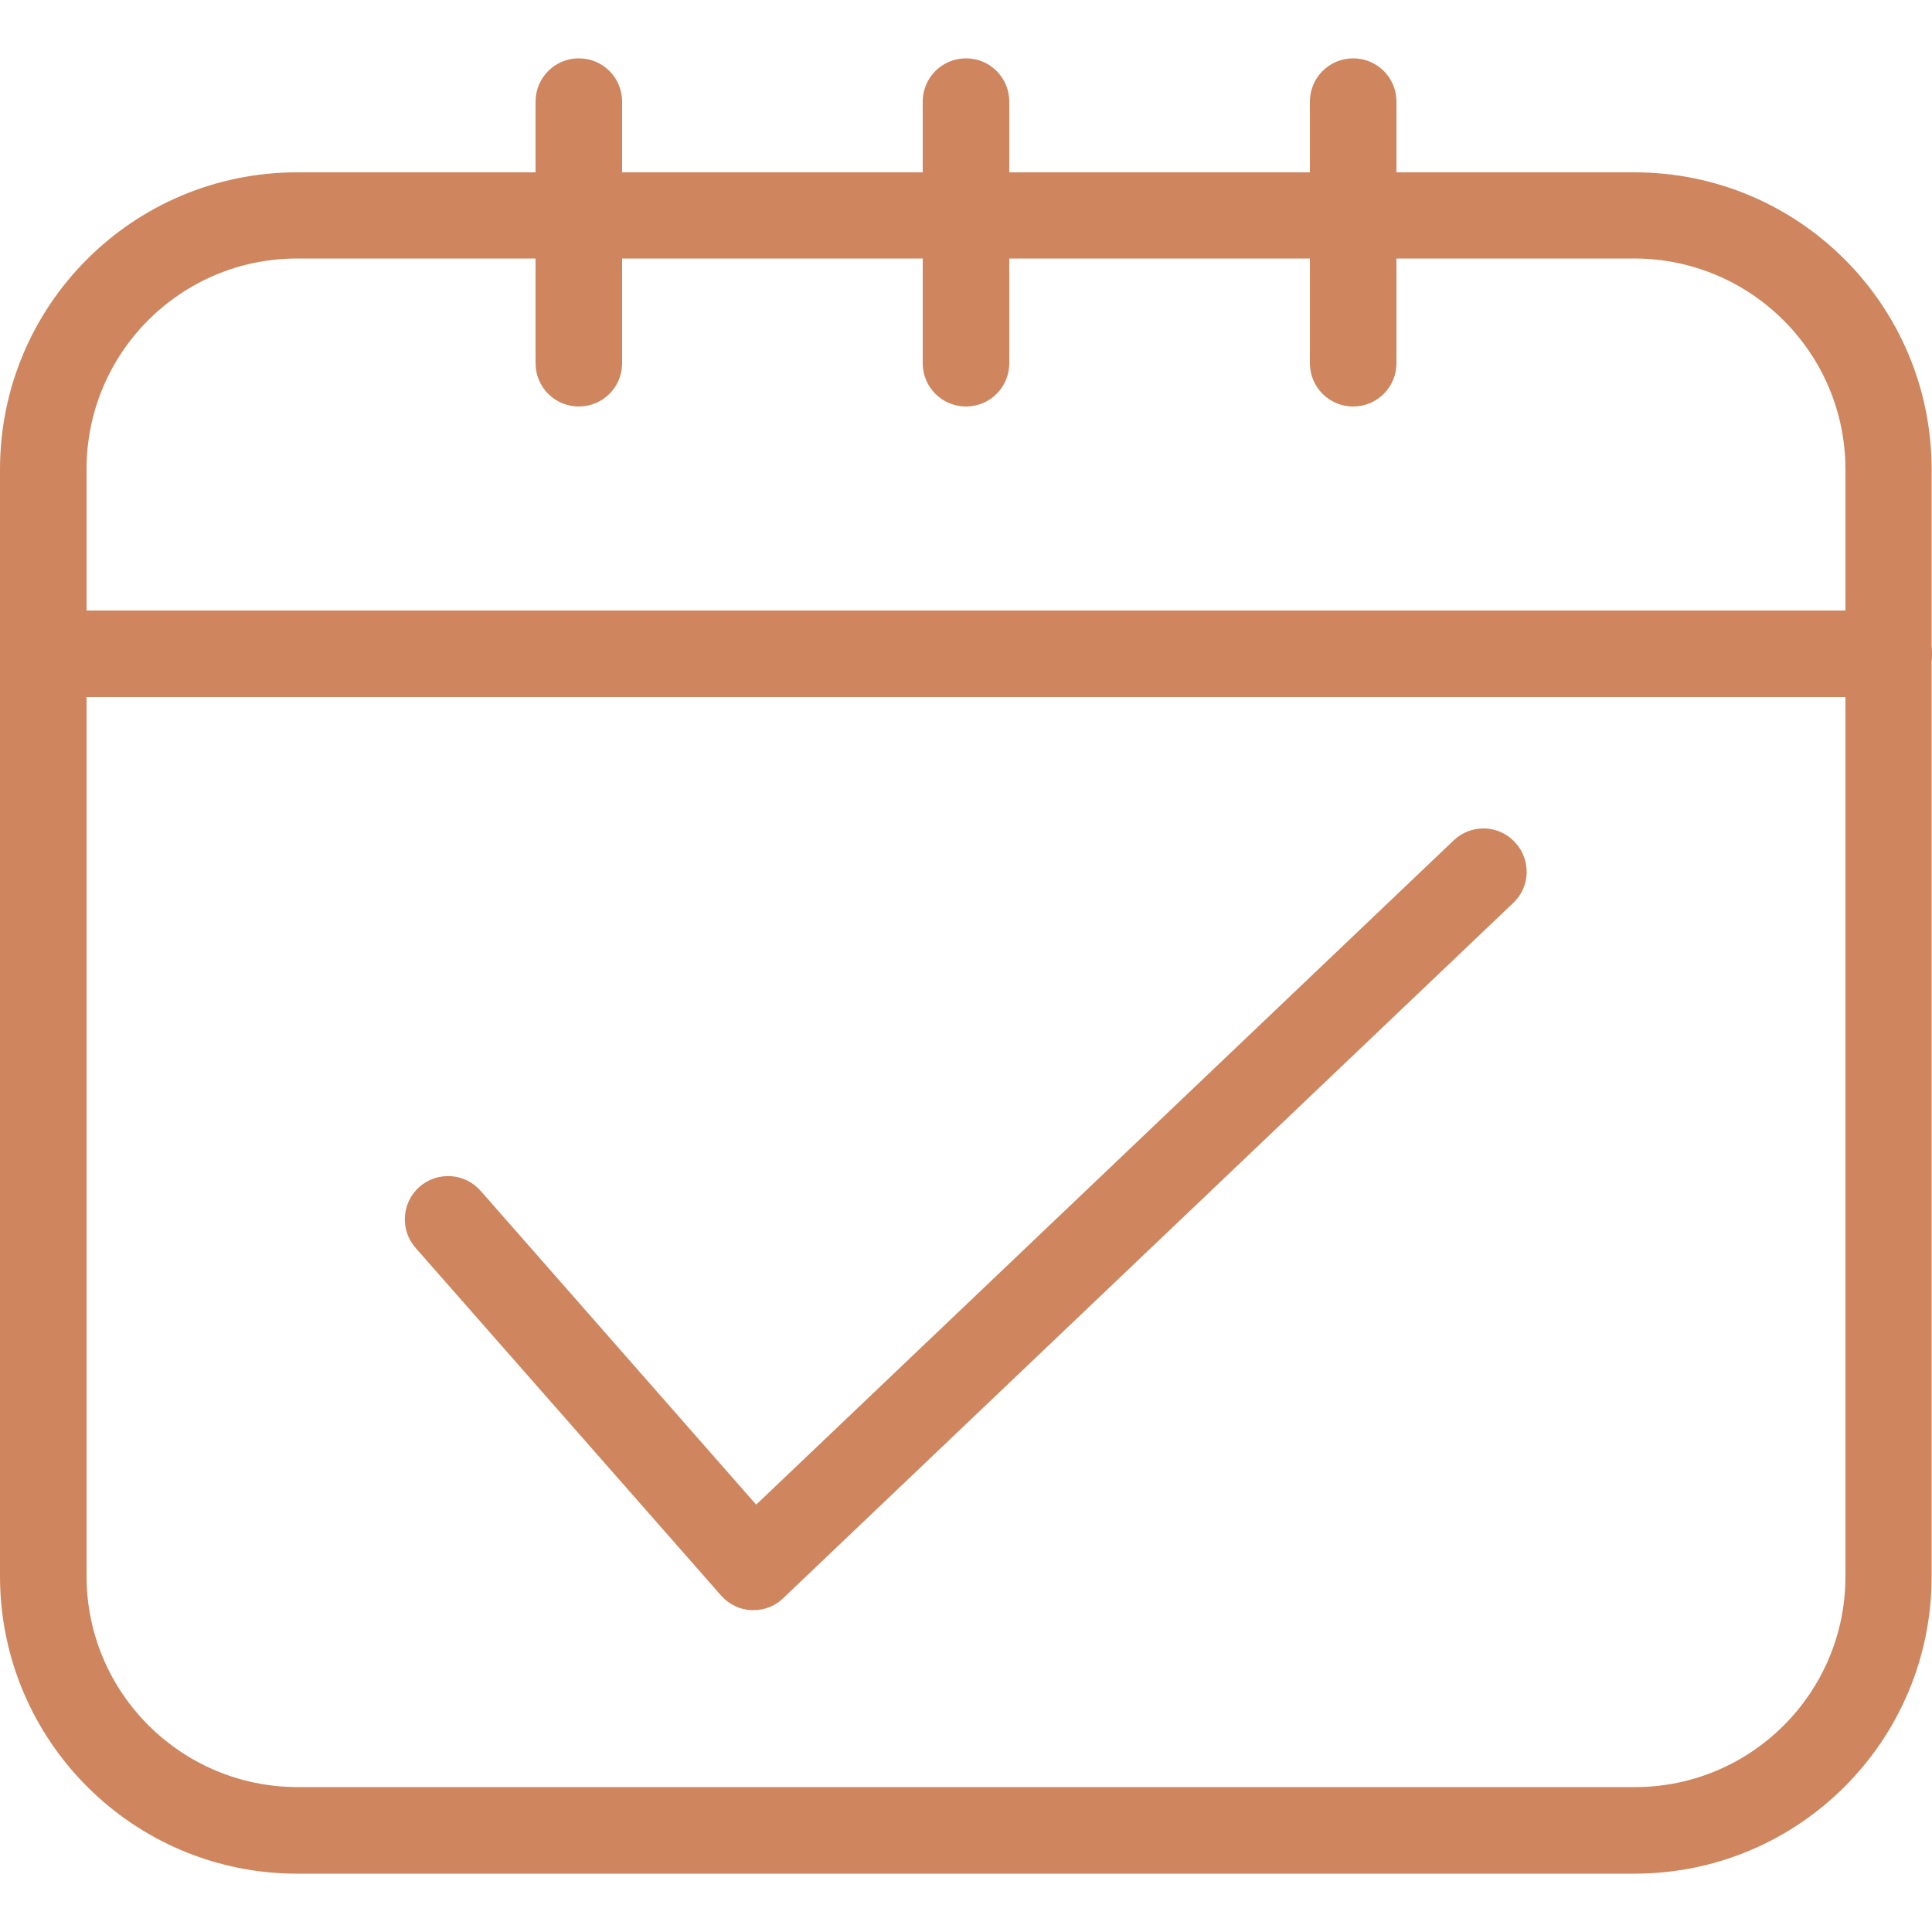 <svg id="Calque_1" xmlns="http://www.w3.org/2000/svg" viewBox="0 0 500 500"><style>.st0{fill:#cf855d}</style><g id="Groupe_202" transform="translate(2 2)"><path id="Rectangle_107" class="st0" d="M74.9 42.6H421c42.5 0 76.9 34.4 76.9 76.9V406c0 42.5-34.4 76.9-76.9 76.9H74.9c-42.5 0-76.9-34.5-76.9-77V119.5C-2 77 32.4 42.6 74.9 42.6zm346.2 417.9c30.1 0 54.5-24.4 54.5-54.5V119.5c0-30.1-24.4-54.5-54.5-54.6H74.9c-30.1 0-54.5 24.4-54.5 54.5v286.5c0 30.1 24.4 54.5 54.5 54.6h346.2z"/><path id="Ligne_14" class="st0" d="M486.8 178.4H9.2c-6.2 0-11.2-5-11.2-11.2C-2 161 3 156 9.2 156h477.6c6.2 0 11.2 5 11.2 11.2 0 6.2-5 11.2-11.2 11.2z"/><path id="Ligne_15" class="st0" d="M348.2 103.2c-6.2 0-11.2-5-11.2-11.2V24.3c0-6.2 5-11.2 11.2-11.2 6.2 0 11.2 5 11.2 11.2V92c0 6.2-5 11.2-11.2 11.2z"/><path id="Ligne_16" class="st0" d="M147.8 103.2c-6.2 0-11.2-5-11.2-11.2V24.3c0-6.2 5-11.2 11.2-11.2 6.2 0 11.2 5 11.2 11.2V92c0 6.2-5 11.2-11.2 11.2z"/><path id="Ligne_17" class="st0" d="M248 103.2c-6.2 0-11.2-5-11.2-11.2V24.3c0-6.2 5-11.2 11.2-11.2 6.2 0 11.2 5 11.2 11.2V92c0 6.2-5 11.2-11.2 11.2z"/><path id="Tracé_2526" class="st0" d="M193 414.7h-.5c-3-.1-5.9-1.5-7.9-3.8l-79-89.9c-4.1-4.6-3.7-11.7.9-15.8 4.6-4.1 11.7-3.7 15.8.9 0 0 0 .1.1.1l71.3 81.2 180.5-171.9c4.5-4.3 11.6-4.1 15.8.4 4.3 4.5 4.1 11.6-.4 15.8L200.7 411.6c-2 2-4.8 3.1-7.7 3.1z"/></g></svg>